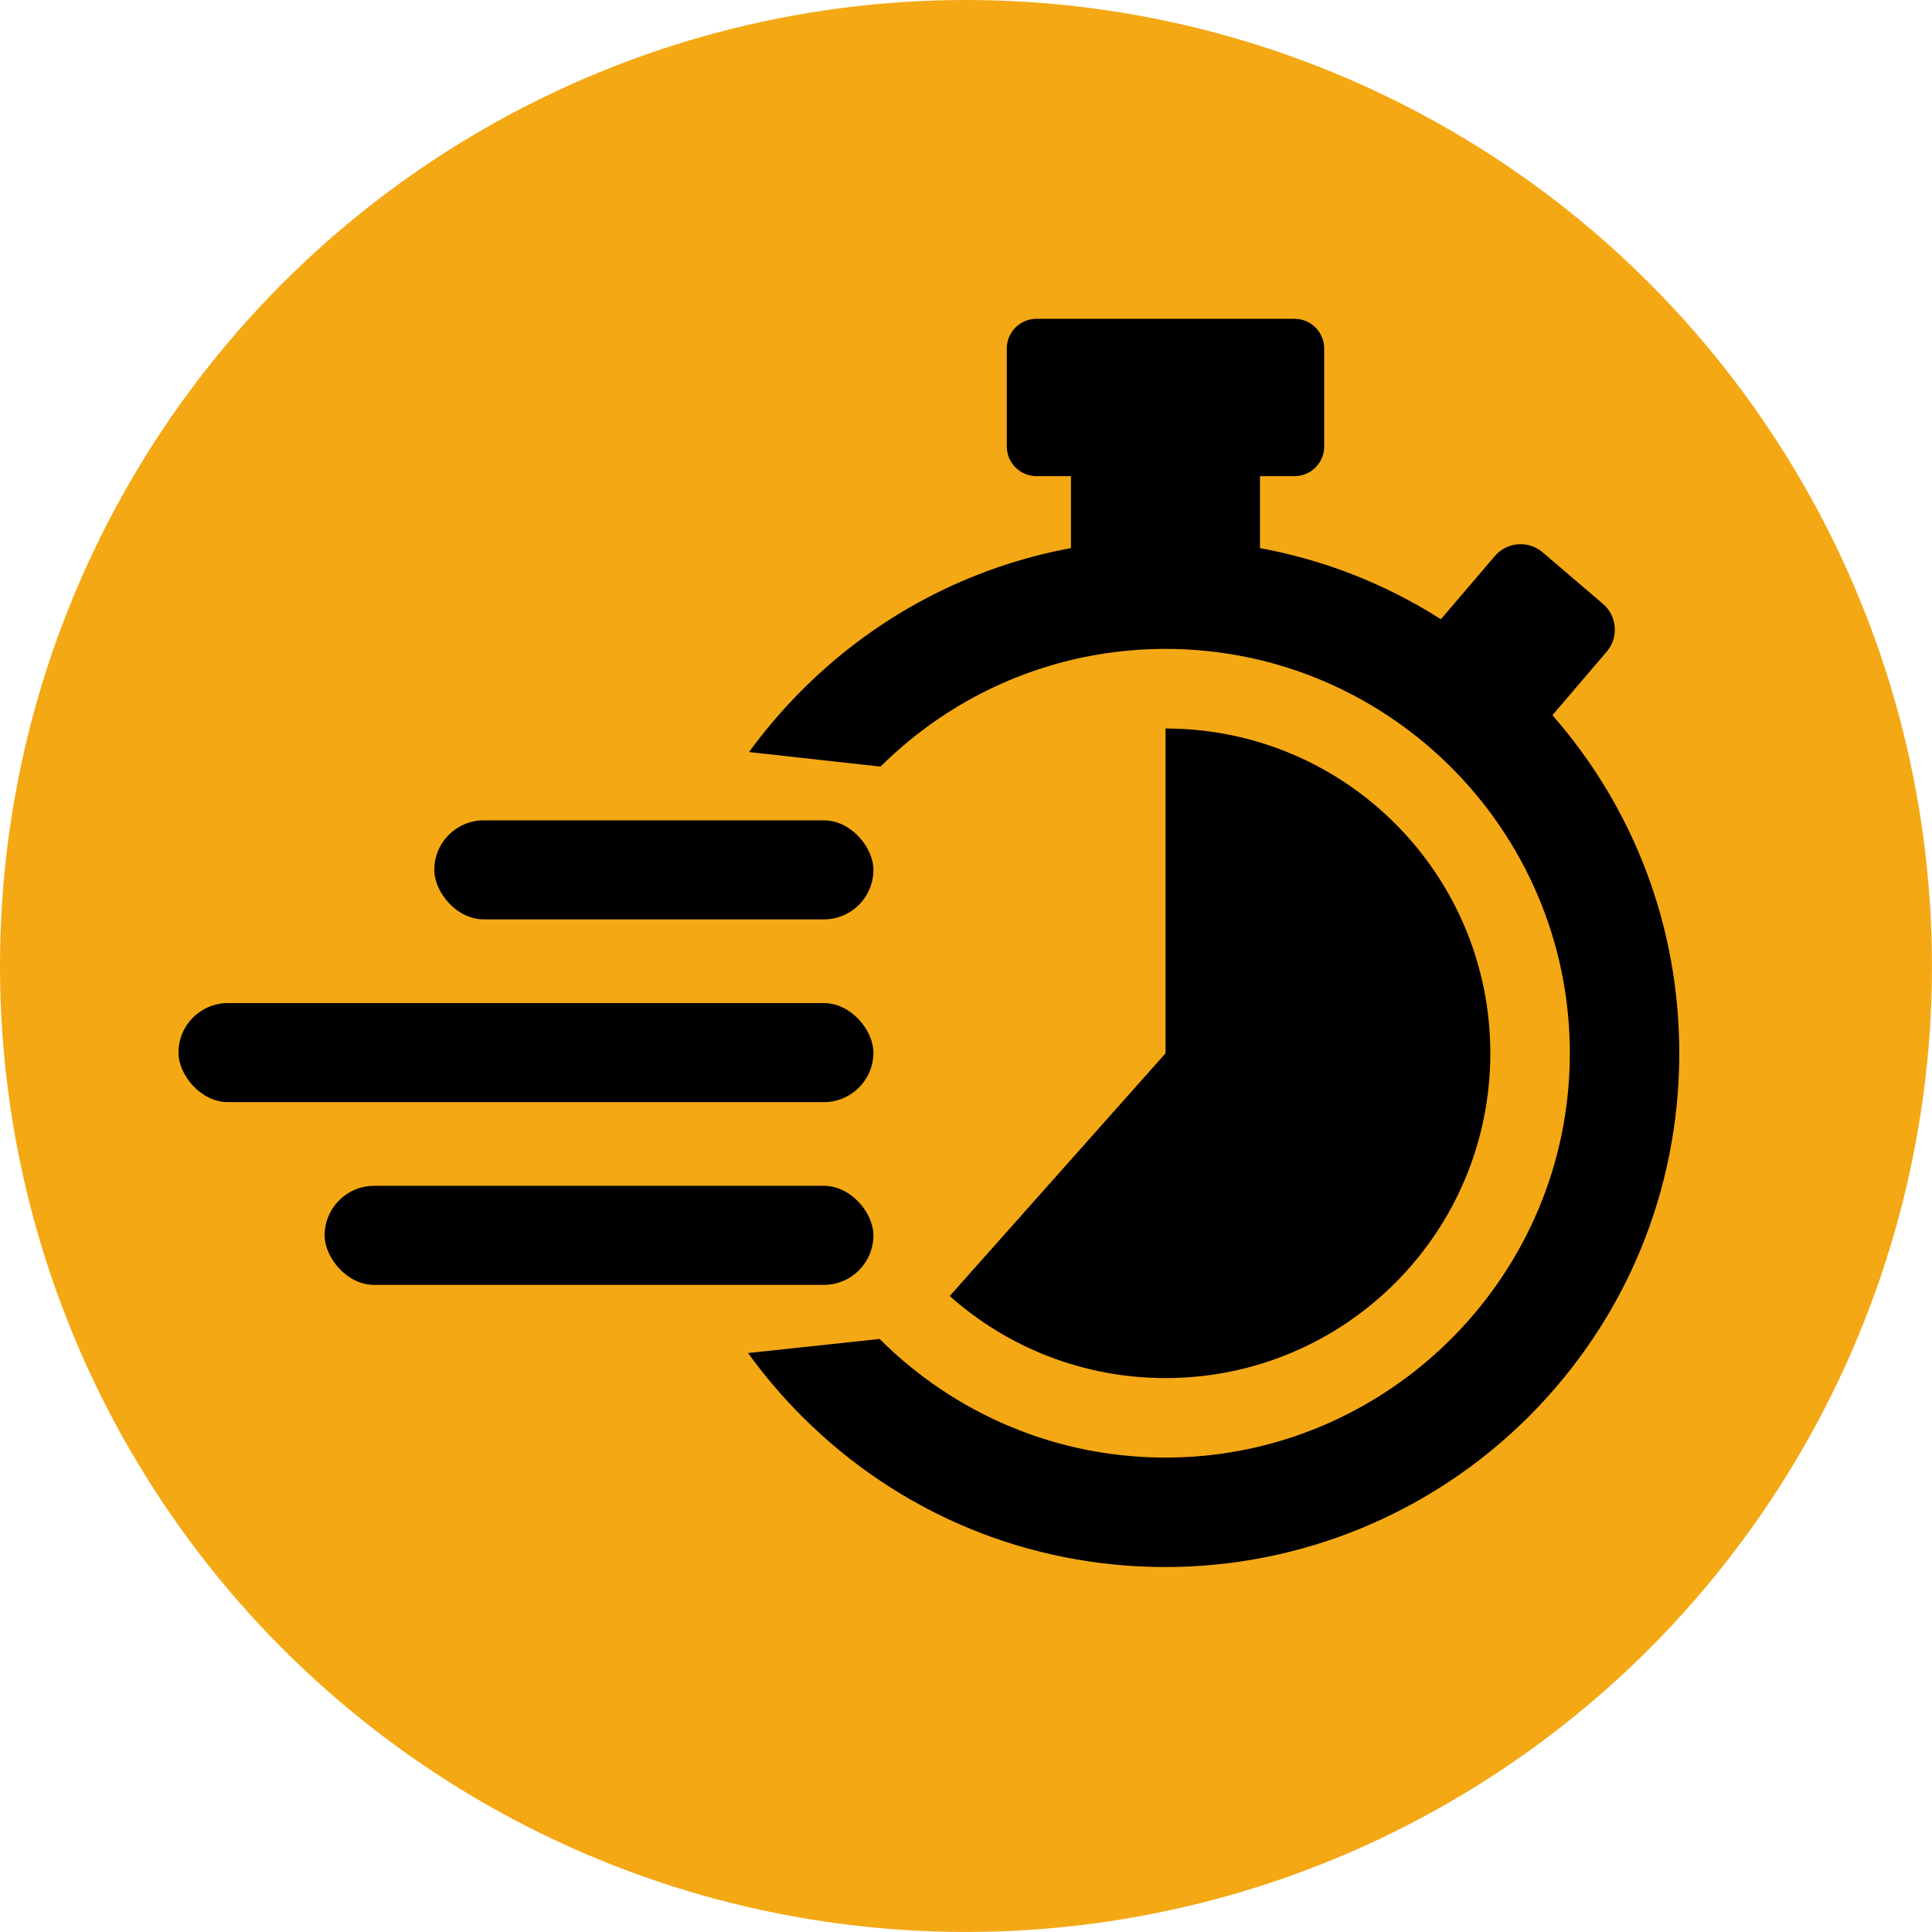 <?xml version="1.0" encoding="UTF-8"?> <svg xmlns="http://www.w3.org/2000/svg" id="Layer_2" viewBox="0 0 514.67 514.67"><defs><style> .cls-1 { fill: #f4a814; } </style></defs><g id="Layer_1-2" data-name="Layer_1"><circle class="cls-1" cx="257.33" cy="257.33" r="257.33"></circle><g><rect x="47.54" y="267.21" width="185.13" height="26.39" rx="13.2" ry="13.2"></rect><rect x="86.48" y="315.89" width="146.19" height="26.39" rx="13.2" ry="13.2"></rect><rect x="115.69" y="218.53" width="116.98" height="26.39" rx="13.2" ry="13.2"></rect><g><path d="M413.56,190.52l14.46-16.93c3.24-3.79,2.79-9.48-1-12.72l-16.08-13.74c-3.79-3.24-9.48-2.79-12.72,1l-14.38,16.83c-14.7-9.37-31-15.78-48.18-18.95v-19.17h9.19c4.37,0,7.91-3.54,7.91-7.91v-26.09c0-4.37-3.54-7.91-7.91-7.91h-68.74c-4.37,0-7.91,3.54-7.91,7.91v26.09c0,4.37,3.54,7.91,7.91,7.91h9.19v19.17c-26.97,4.99-51.79,17.97-71.61,37.78-5.19,5.19-9.91,10.72-14.14,16.55l35.02,3.88c19.49-19.38,46.33-31.36,75.91-31.36,60.44,0,109.41,50.03,107.67,110.86-1.65,57.44-48.69,103.76-106.15,104.56-30.3.42-57.83-11.74-77.67-31.59l-35.05,3.75c4.3,5.96,9.11,11.62,14.41,16.92,25.83,25.83,60.17,40.07,96.7,40.09,36.32.02,71.19-14.41,96.87-40.09,25.85-25.85,40.09-60.23,40.09-96.78,0-33.48-11.95-65.12-33.81-90.07Z"></path><path d="M397.01,280.59c0-47.79-38.74-86.52-86.52-86.52v86.52l-57.49,64.66c15.28,13.6,35.42,21.86,57.49,21.86,47.79,0,86.52-38.74,86.52-86.52Z"></path></g></g></g></svg> 